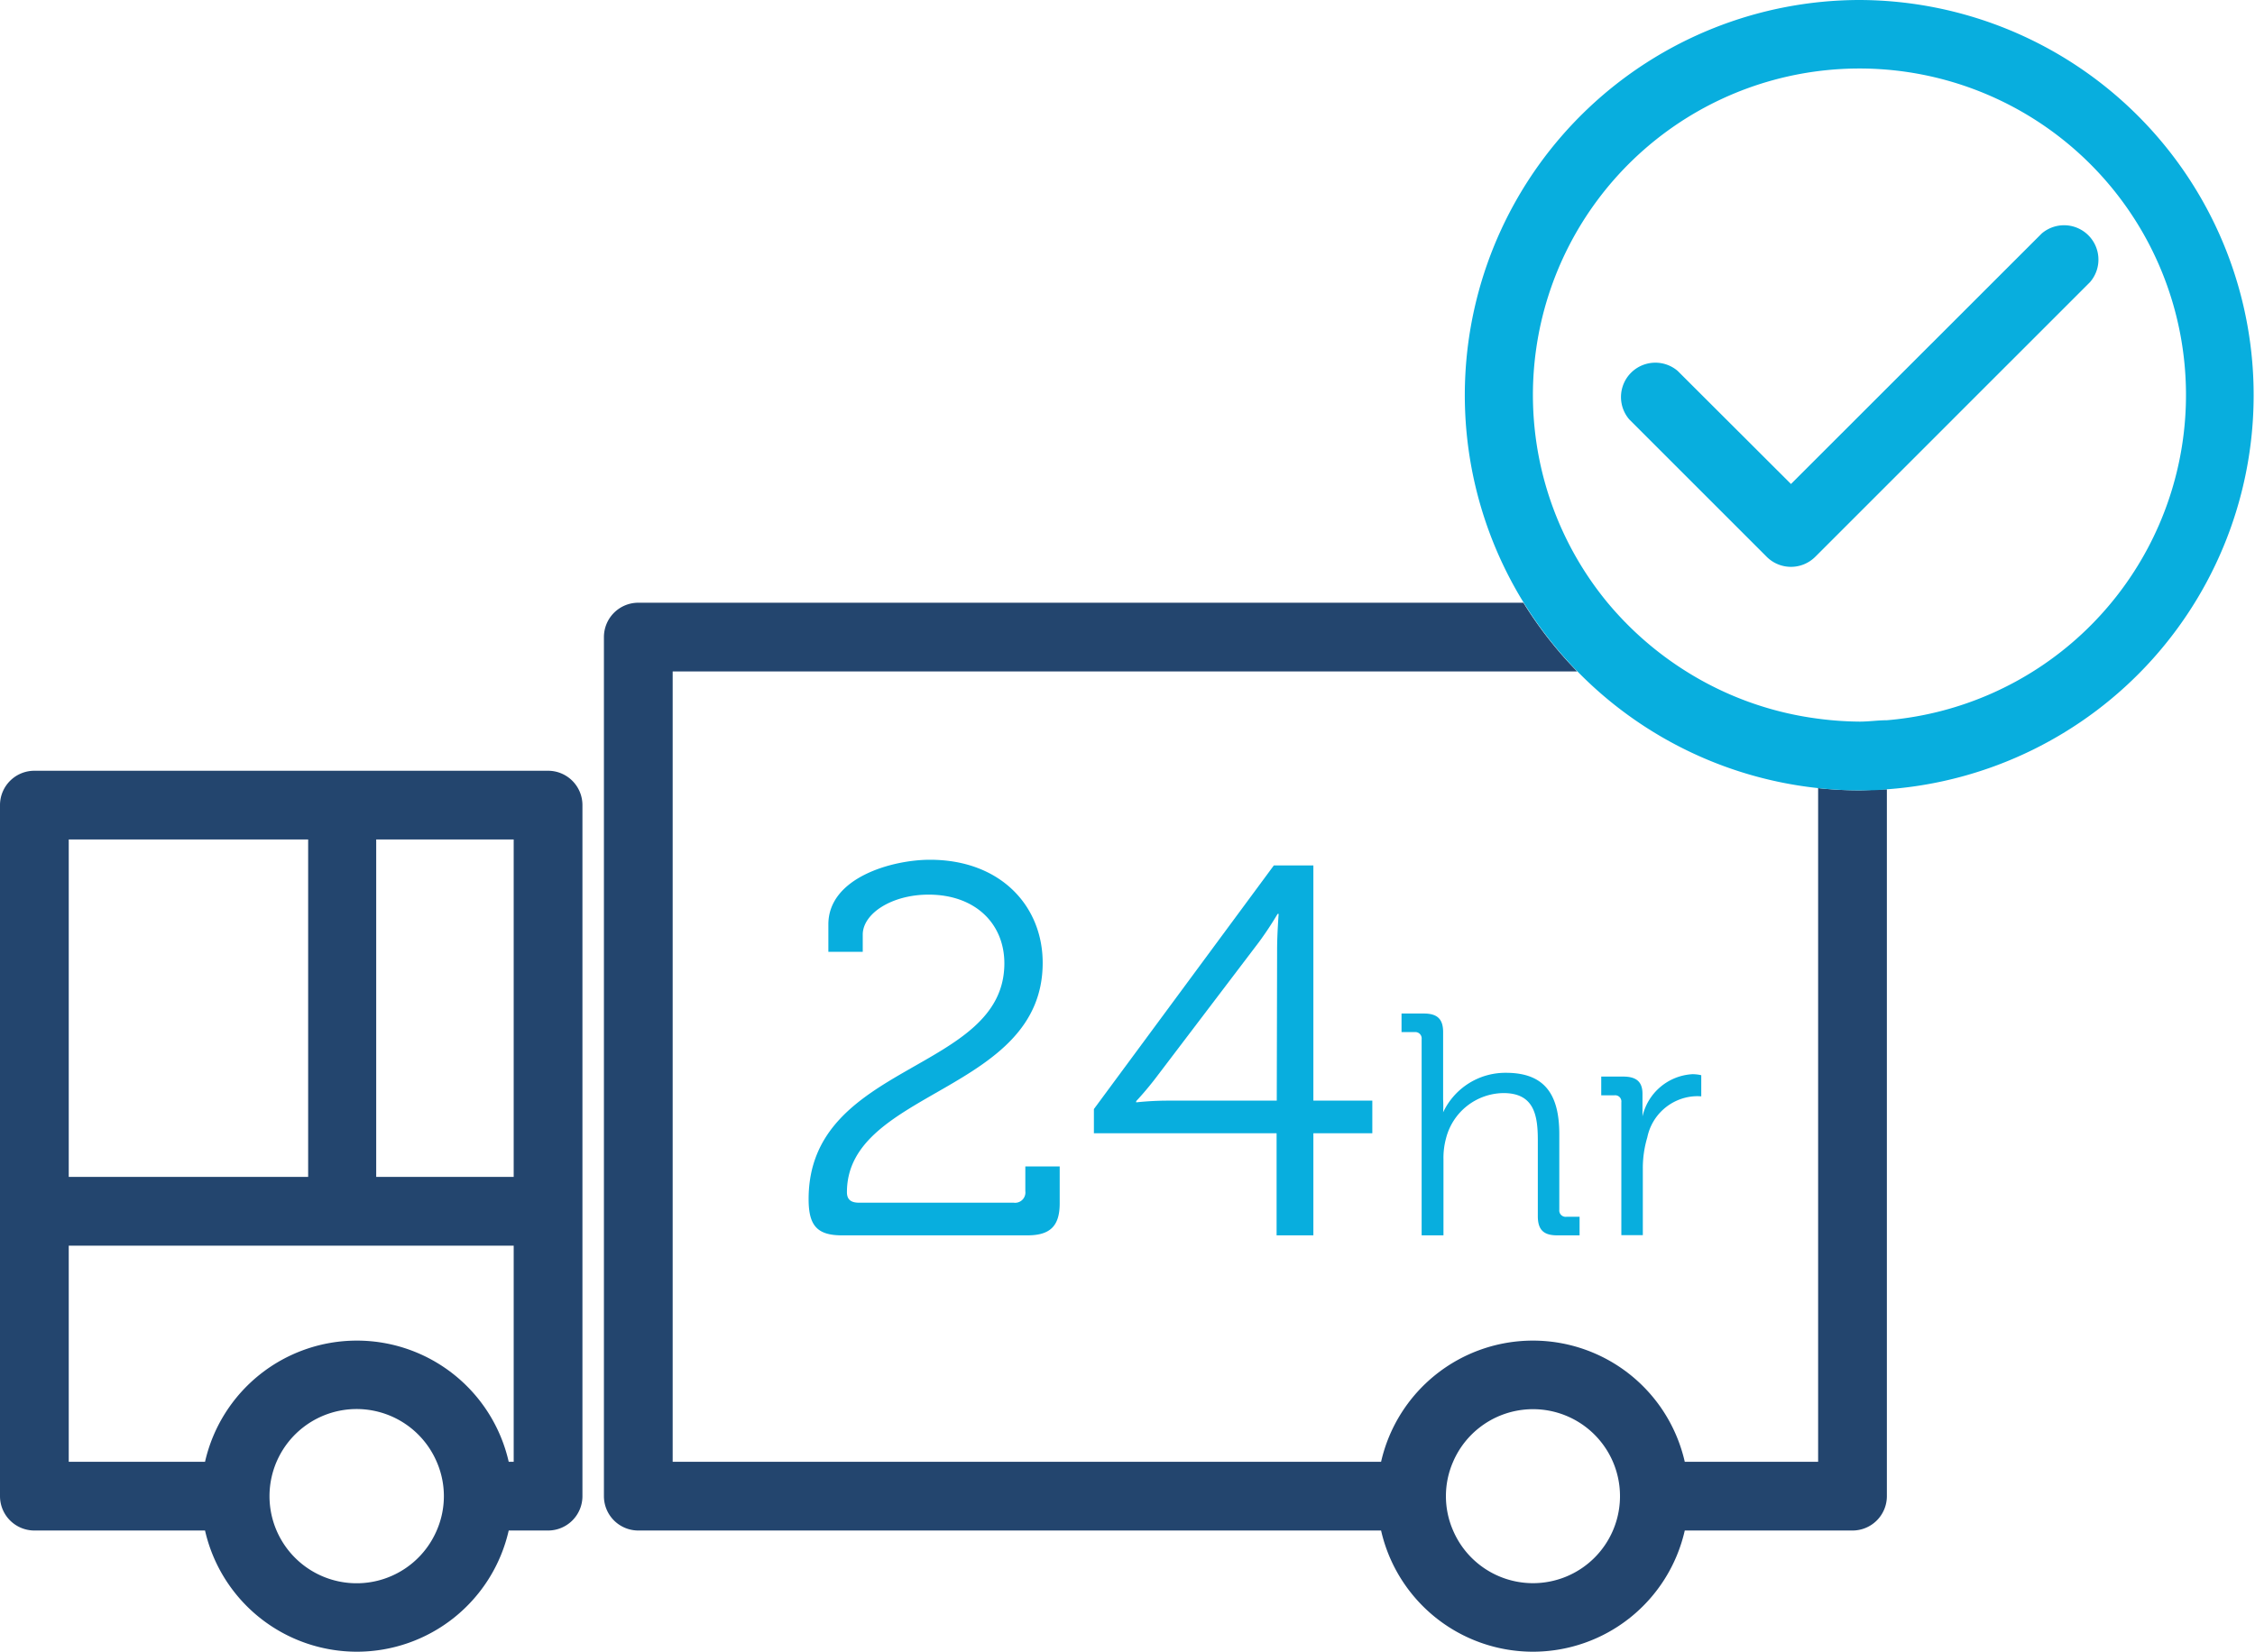 <?xml version="1.0" encoding="UTF-8"?> <svg xmlns="http://www.w3.org/2000/svg" viewBox="0 0 131.21 96.15"><defs><style>.a{fill:none;}.b{fill:#23456e;}.c{fill:#08aede;}</style></defs><title>24hr service</title><path class="a" d="M983.48,575.35a5.06,5.06,0,0,0-4.65,3.07,5,5,0,0,0,0,4,5.06,5.06,0,1,0,4.65-7.07Z" transform="translate(-894.28 -493.34)"></path><path class="a" d="M986.05,532.42H933.42v46h41.22a9.06,9.06,0,0,1,17.67,0h7.76V539.21A22.92,22.92,0,0,1,986.05,532.42Z" transform="translate(-894.28 -493.34)"></path><path class="b" d="M1000.07,539.21v39.21h-7.76a9.06,9.06,0,0,0-17.67,0H933.42v-46h52.63a22.92,22.92,0,0,1-3.13-4h-51.5a2,2,0,0,0-2,2v50a2,2,0,0,0,2,2h43.22a9.06,9.06,0,0,0,17.67,0h9.76a2,2,0,0,0,2-2V539.28c-.52,0-1.05.06-1.58.06A21.54,21.54,0,0,1,1000.07,539.21Zm-11.94,43.21a5.06,5.06,0,0,1-9.3,0,5,5,0,0,1,0-4,5.06,5.06,0,0,1,9.3,4Z" transform="translate(-894.28 -493.34)"></path><path class="c" d="M1015.68,506.93a2,2,0,0,0-2.6,0l-14.59,14.58-6.59-6.58a2,2,0,0,0-2.82,2.82l8,8a2,2,0,0,0,2.82,0l16-16A2,2,0,0,0,1015.68,506.93Z" transform="translate(-894.28 -493.34)"></path><path class="c" d="M1002.49,493.34a23,23,0,0,0-2.42,45.87,21.54,21.54,0,0,0,2.42.13c.53,0,1.06,0,1.58-.06a23,23,0,0,0-1.58-45.94Zm1.58,41.92c-.52,0-1.05.08-1.58.08a19.41,19.41,0,0,1-2.42-.17,19,19,0,0,1-7.67-2.75,19.25,19.25,0,0,1-4.58-4,19,19,0,1,1,16.25,6.84Z" transform="translate(-894.28 -493.34)"></path><path class="b" d="M926.17,538.2H896.28a2,2,0,0,0-2,2v40.22a2,2,0,0,0,2,2h9.93a9.06,9.06,0,0,0,17.67,0h2.29a2,2,0,0,0,2-2V540.2A2,2,0,0,0,926.17,538.2Zm-27.89,4h13.93v19.64H898.28Zm21.41,40.22a5.07,5.07,0,1,1,0-4,5,5,0,0,1,0,4Zm4.48-4h-.29a9.06,9.06,0,0,0-17.67,0h-7.93V565.84h25.89Zm0-16.58h-8V542.2h8Z" transform="translate(-894.28 -493.34)"></path><path class="c" d="M952.72,549.41c0-2.3-1.68-4-4.41-4-2.14,0-3.83,1.1-3.83,2.33v1h-2v-1.6c0-2.72,3.71-3.76,5.91-3.76,4.11,0,6.56,2.69,6.56,6,0,7.56-11.39,7.38-11.39,13.35,0,.43.24.61.7.61h9a.6.6,0,0,0,.68-.67v-1.44h2v2.15c0,1.31-.55,1.86-1.87,1.86H943.26c-1.47,0-1.93-.61-1.93-2.11C941.33,555.14,952.72,555.78,952.72,549.41Z" transform="translate(-894.28 -493.34)"></path><path class="c" d="M957.93,557.89l10.47-14.18h2.3V557.4h3.43v1.9H970.7v5.94h-2.14V559.3H957.93Zm10.66-9.28c0-.91.09-2.08.09-2.08h-.06a19.76,19.76,0,0,1-1.1,1.66l-6,7.9c-.58.76-1.13,1.34-1.13,1.34v.07a17.48,17.48,0,0,1,1.78-.1h6.4Z" transform="translate(-894.28 -493.34)"></path><path class="c" d="M977,553.82a.37.37,0,0,0-.4-.41h-.77v-1.08h1.3c.79,0,1.12.33,1.12,1.08v3.92a6.94,6.94,0,0,1,0,.75h0a4,4,0,0,1,3.66-2.3c2.29,0,3.1,1.31,3.1,3.58v4.39a.37.37,0,0,0,.41.41h.77v1.08h-1.31c-.79,0-1.12-.33-1.12-1.12V559.7c0-1.46-.22-2.74-2-2.74a3.49,3.49,0,0,0-3.34,2.63,4.32,4.32,0,0,0-.15,1.23v4.42H977Z" transform="translate(-894.28 -493.34)"></path><path class="c" d="M988.62,557.49a.36.36,0,0,0-.4-.4h-.77V556h1.28c.77,0,1.12.31,1.12,1v.62c0,.39,0,.7,0,.7h0a3.16,3.16,0,0,1,2.92-2.46,2.33,2.33,0,0,1,.5.06v1.23a2.91,2.91,0,0,0-.46,0,3,3,0,0,0-2.68,2.39,6.22,6.22,0,0,0-.26,1.8v3.89h-1.25Z" transform="translate(-894.28 -493.34)"></path></svg> 